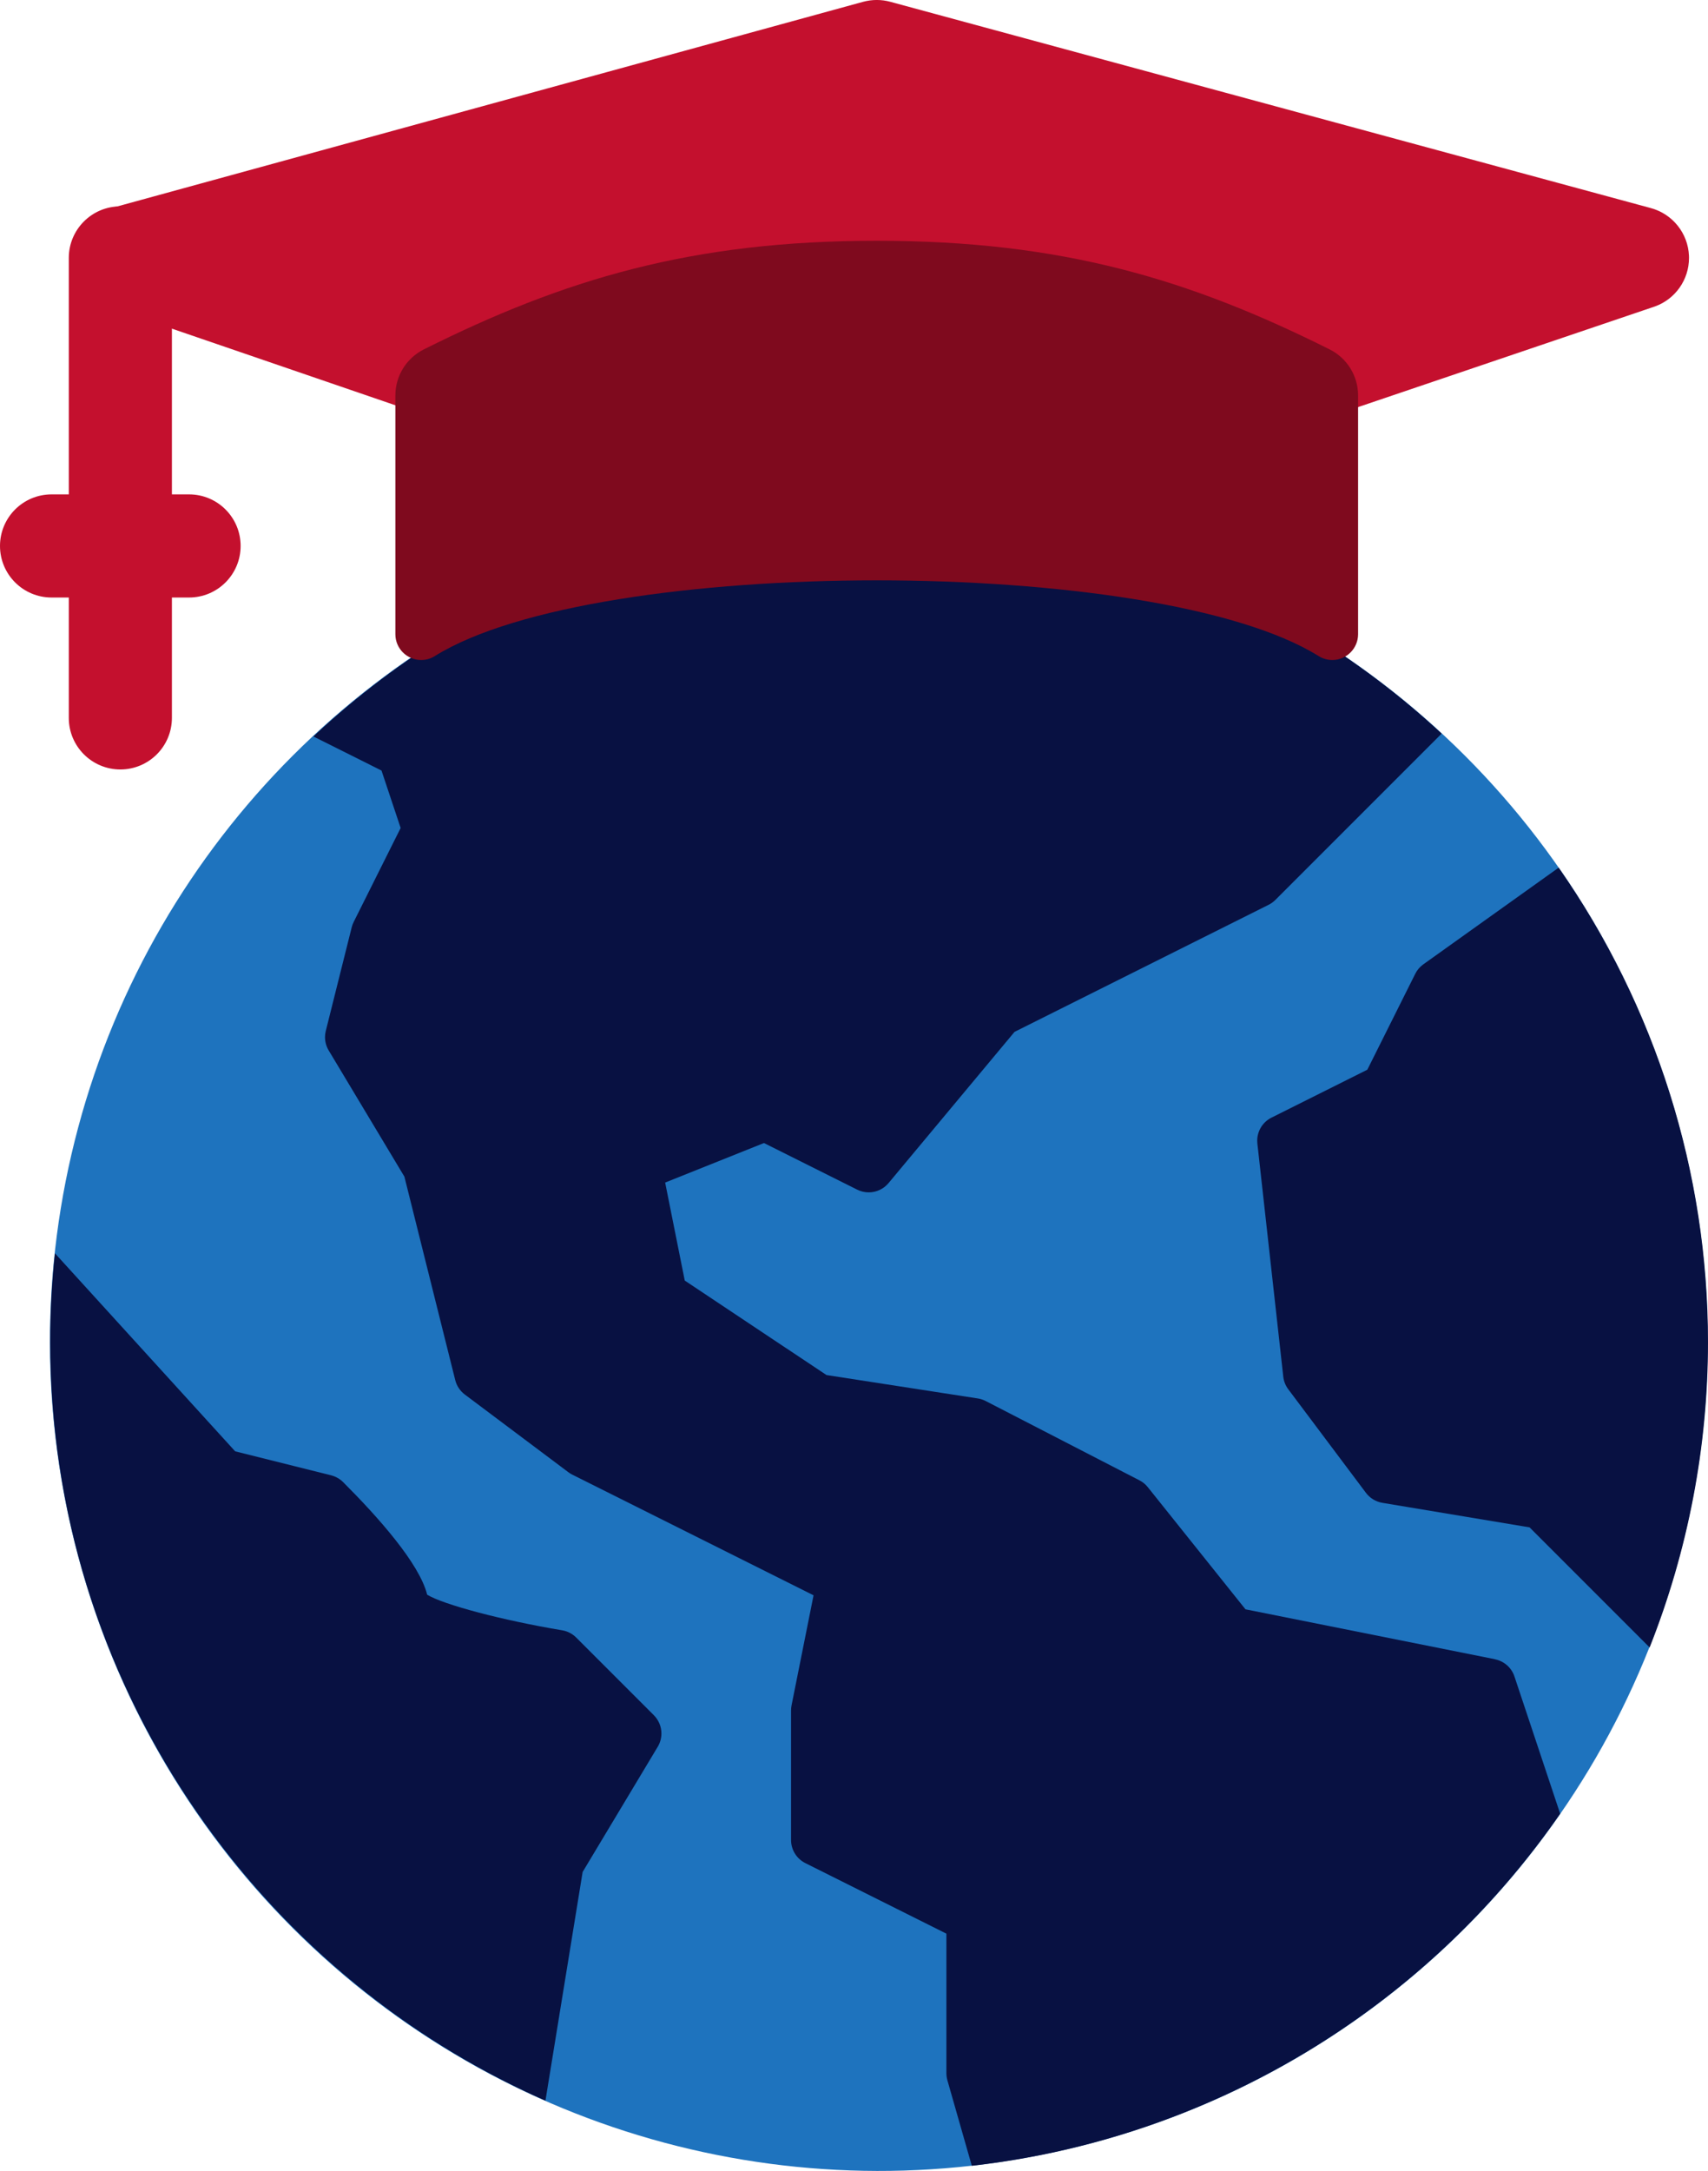 <?xml version="1.0" encoding="UTF-8"?>
<!DOCTYPE svg PUBLIC "-//W3C//DTD SVG 1.1//EN" "http://www.w3.org/Graphics/SVG/1.1/DTD/svg11.dtd">
<!-- Creator: CorelDRAW 2017 -->
<svg xmlns="http://www.w3.org/2000/svg" xml:space="preserve" width="159.271mm" height="202.386mm" version="1.1" style="shape-rendering:geometricPrecision; text-rendering:geometricPrecision; image-rendering:optimizeQuality; fill-rule:evenodd; clip-rule:evenodd"
viewBox="0 0 45684 58050"
 xmlns:xlink="http://www.w3.org/1999/xlink">
 <defs>
  <style type="text/css">
   <![CDATA[
    .fil1 {fill:#081142}
    .fil0 {fill:#1E73BE}
    .fil3 {fill:#7F0A1E}
    .fil2 {fill:#C4102E}
   ]]>
  </style>
 </defs>
 <g id="Layer_x0020_1">
  <g id="_3037187970368">
   <circle class="fil0" transform="matrix(1.071 -1.071 1.071 1.071 23506.1 35883.4)" r="14637"/>
   <path class="fil1" d="M39992 44371l-6679 -1336 -2613 -3267c-60,-76 -136,-138 -222,-182l-4113 -2121c-66,-34 -137,-58 -211,-69l-4048 -626 -3791 -2527 -524 -2620 2643 -1057 2493 1246c96,48 201,73 309,73 205,0 399,-91 530,-248l3370 -4044 6796 -3398c66,-33 127,-77 179,-129l4449 -4449c-4090,-3794 -9468,-5904 -15047,-5904 -5619,0 -11032,2139 -15130,5981l1821 911 512 1536 -1257 2515c-22,45 -40,93 -52,141l-693 2770c-14,55 -21,111 -21,167 0,125 34,248 98,355l2025 3375 1360 5441c38,154 129,290 255,385l2770 2078c33,25 68,47 105,65l6454 3227 -589 2946c-9,44 -13,90 -13,135l0 3463c0,261 148,500 381,617l3774 1887 0 3729c0,64 9,128 26,190l654 2289c6357,-720 12097,-4157 15737,-9415l-1223 -3670c-78,-235 -276,-410 -518,-459l0 0z"/>
   <path class="fil1" d="M41688 23203l-3618 2584c-91,65 -166,152 -216,253l-1282 2565 -2564 1282c-234,117 -381,356 -381,617 0,25 1,51 4,76l693 6233c13,123 60,239 134,338l2078 2770c107,142 264,237 438,266l3937 656 3212 3212c1029,-2599 1561,-5372 1561,-8167 0,-4538 -1395,-8968 -3995,-12688l0 2z"/>
   <path class="fil1" d="M17593 46710c64,-107 98,-230 98,-355 0,-183 -73,-358 -202,-488l-2078 -2078c-102,-102 -232,-169 -374,-193 -1598,-267 -3177,-686 -3612,-952 -202,-827 -1306,-2070 -2247,-3010 -88,-88 -199,-151 -320,-182l-2568 -642 -4821 -5296c-83,786 -126,1577 -126,2368 0,9052 5453,16852 13246,20293l995 -6117 2009 -3348z"/>
   <path class="fil2" d="M3219 20576c-762,0 -1379,-618 -1379,-1379l0 -12300c0,-762 618,-1379 1379,-1379 762,0 1379,618 1379,1379l0 12300c0,762 -618,1379 -1379,1379l0 0z"/>
   <path class="fil2" d="M5058 15978l-3679 0c-762,0 -1379,-618 -1379,-1379 0,-762 618,-1379 1379,-1379l3678 0c762,0 1379,618 1379,1379 0,762 -618,1379 -1379,1379l0 0z"/>
   <path class="fil2" d="M45175 6840c-25,-601 -437,-1117 -1017,-1275l-20347 -5518c-117,-32 -239,-48 -361,-48 -123,0 -246,17 -365,49l-20117 5518c-599,164 -1015,709 -1015,1330 0,579 362,1097 906,1296l20117 6897c152,55 312,84 474,84 160,0 319,-28 469,-82l20347 -6897c546,-197 910,-716 910,-1297 0,-19 -1,-38 -1,-57l0 0z"/>
   <path class="fil3" d="M35566 9344c-3747,-1874 -7160,-2906 -12116,-2906 -4956,0 -8369,1032 -12116,2906 -465,234 -759,710 -759,1231 0,0 0,1 0,1l0 6384c0,381 309,689 690,689 131,0 259,-37 370,-108 4330,-2696 19300,-2696 23630,0 111,70 239,108 370,108 381,0 689,-309 690,-689l0 -6384c0,0 0,-1 0,-1 0,-521 -294,-997 -759,-1231l0 0z"/>
  </g>
 </g>
</svg>
